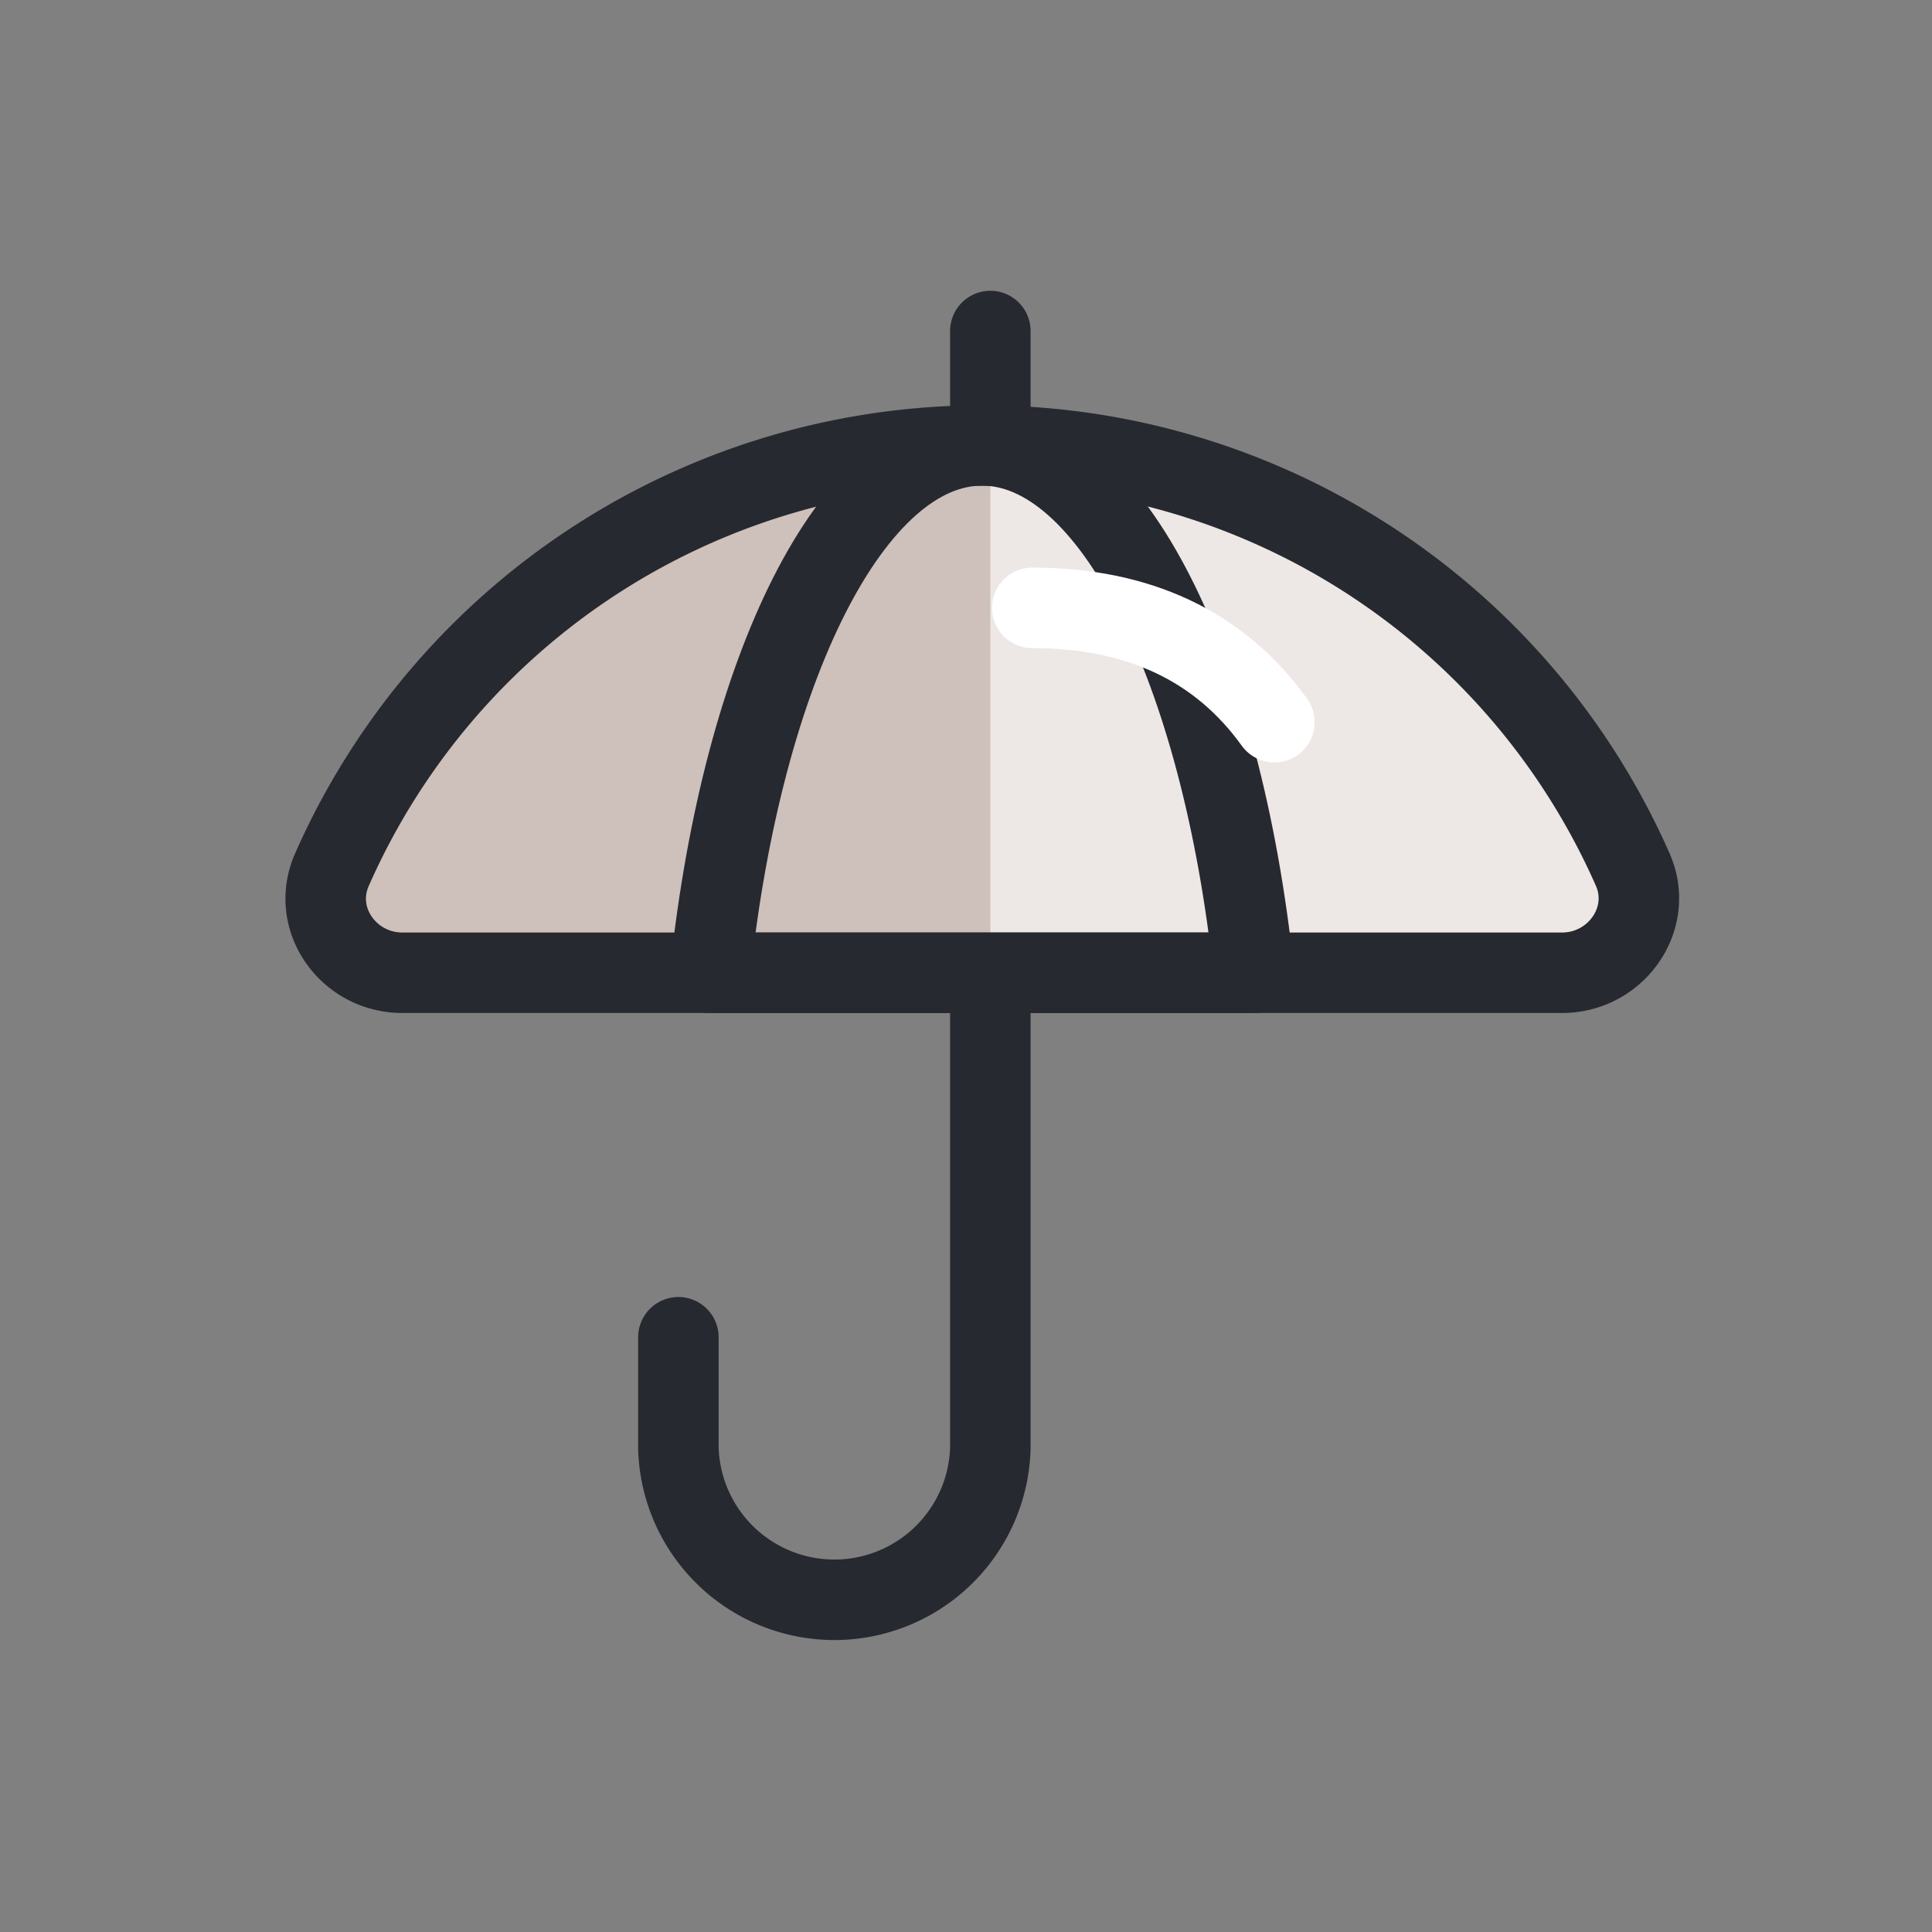 <svg viewBox="0 0 300 300" xmlns="http://www.w3.org/2000/svg" data-name="Layer 1" id="Layer_1"><rect x="0" y="0" width="300" height="300" fill="#808080" stroke="none"/><defs><style>.cls-1{fill:#ffcb05;}.cls-1,.cls-2,.cls-5{stroke:#26292f;}.cls-1,.cls-2,.cls-6{stroke-linecap:round;}.cls-1,.cls-2,.cls-5,.cls-6{stroke-linejoin:round;stroke-width:12.5px;}.cls-2,.cls-5,.cls-6{fill:none;}.cls-3{fill:#cec0ba;}.cls-4{fill:#ede8e5;}.cls-6{stroke:#fff;}</style></defs><title>affiliate_page_ICONS_</title><line y2="51.4" x2="153.78" y1="68.19" x1="153.78" class="cls-1"></line><path d="M105.34,207.65v17.23a24.23,24.23,0,0,0,48.44,0V153.14" class="cls-2"></path><path d="M155.88,66.29c-.4,0-.79-.05-1.19-.05A110.47,110.47,0,0,0,48,148.12H155.88Z" class="cls-3"></path><path d="M153.78,66.29c.37,0,.74-.05,1.11-.05,47.73,0,87.77,34.74,99.57,81.88H153.78Z" class="cls-4"></path><path d="M242.54,151.05c8.37,0,14.34-8.37,11-16a110.37,110.37,0,0,0-202,0c-3.39,7.66,2.58,16,10.95,16Z" class="cls-5"></path><path d="M194.7,151.05c-5-47.13-22-81.89-42.21-81.89s-37.21,34.76-42.21,81.89Z" class="cls-5"></path><path d="M197.89,112.14c-8.51-11.83-21.12-17.75-37.6-17.75" class="cls-6"></path></svg>